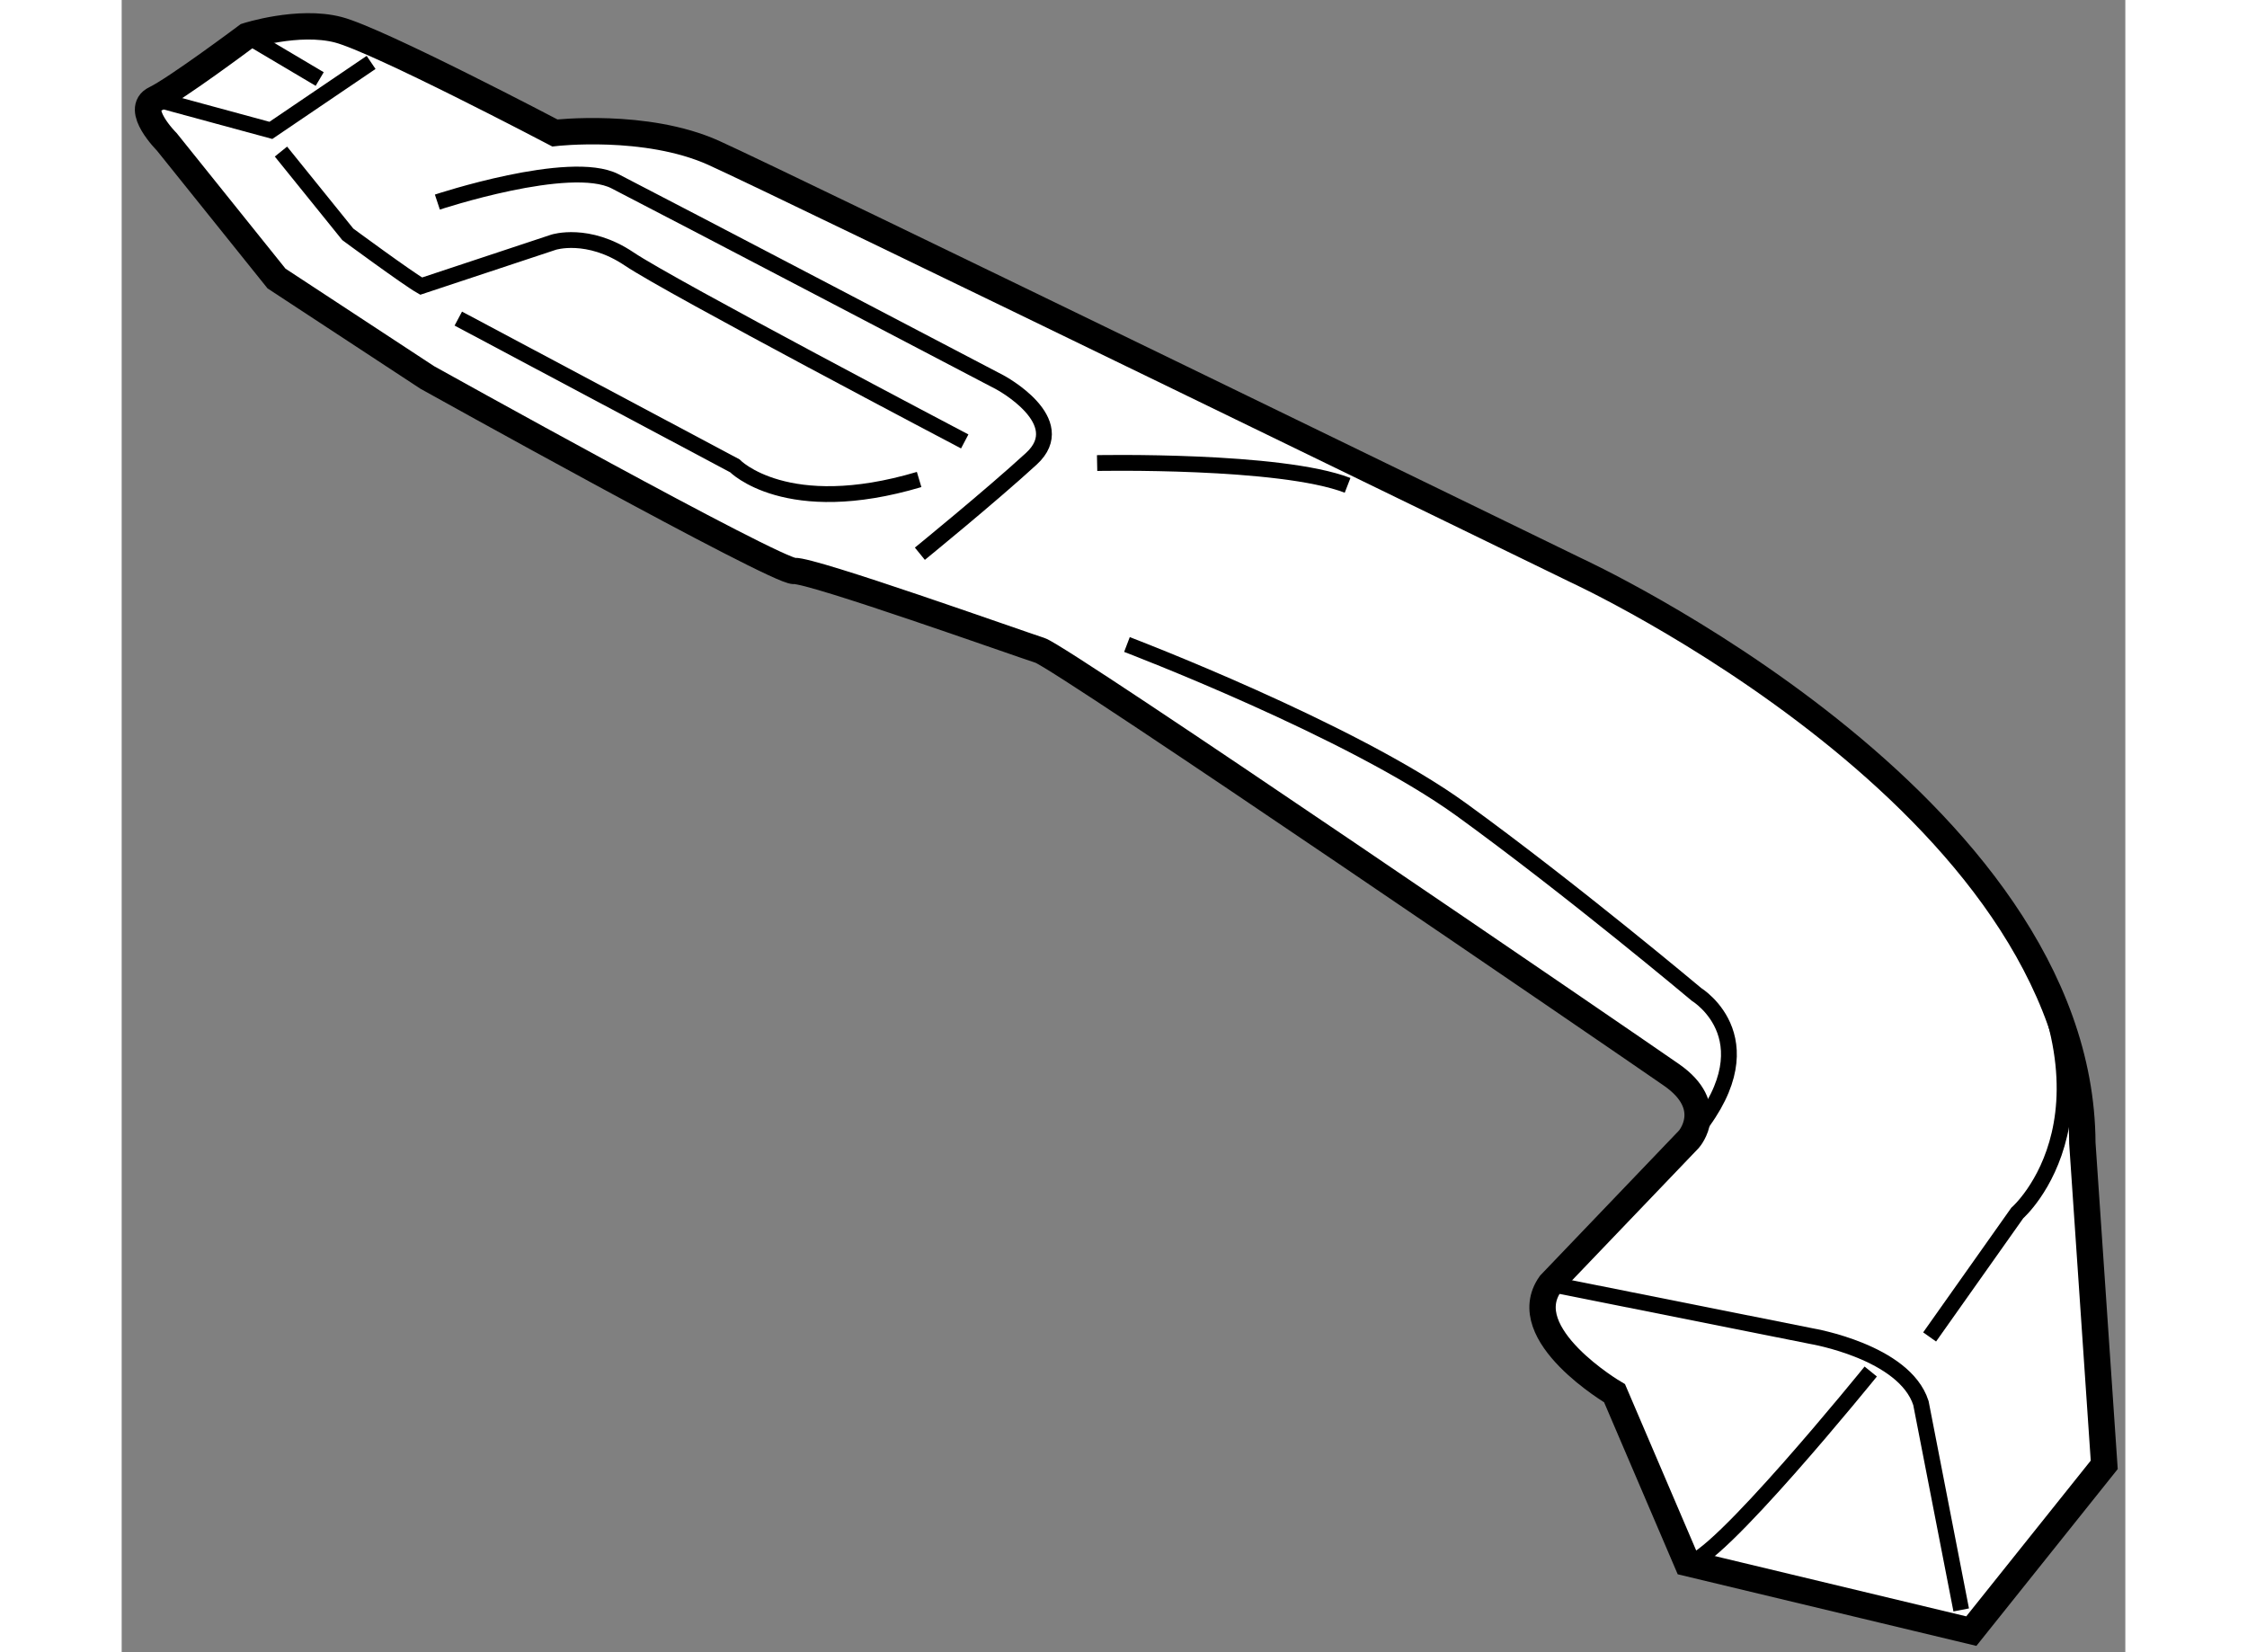 <?xml version="1.0" encoding="utf-8"?>
<!-- Generator: Adobe Illustrator 15.1.0, SVG Export Plug-In . SVG Version: 6.00 Build 0)  -->
<!DOCTYPE svg PUBLIC "-//W3C//DTD SVG 1.1//EN" "http://www.w3.org/Graphics/SVG/1.1/DTD/svg11.dtd">
<svg version="1.1" xmlns="http://www.w3.org/2000/svg" xmlns:xlink="http://www.w3.org/1999/xlink" x="0px" y="0px" width="244.8px"
	 height="180px" viewBox="165.395 17.135 38.005 31.339" enable-background="new 0 0 244.8 180" xml:space="preserve">
	
<rect x="165.395" y="17.135" width="38.005" height="31.339" fill="#808080" stroke="none"/>
	
<g><path fill="#FFFFFF" stroke="#000000" stroke-width="0.5" d="M171.192,24.295l-2.86-1.877l-2.081-2.592
			c0,0-0.623-0.622-0.221-0.813c0.399-0.193,1.74-1.196,1.74-1.196s0.975-0.314,1.732-0.118s4.11,1.958,4.11,1.958
			s1.726-0.2,3.009,0.376c1.28,0.576,16.361,7.919,16.361,7.919s9.577,4.404,9.603,10.865l0.415,6.103l-2.521,3.154l-5.389-1.292
			l-1.378-3.22c0,0-1.899-1.114-1.219-2.072l2.63-2.747c0,0,0.538-0.616-0.332-1.22c-0.868-0.604-11.557-7.916-11.978-8.052
			c-0.426-0.137-4.33-1.528-4.661-1.506C177.824,27.988,171.192,24.295,171.192,24.295z"></path><polyline fill="none" stroke="#000000" stroke-width="0.3" points="166.03,19.012 168.225,19.608 170.126,18.319 		"></polyline><path fill="none" stroke="#000000" stroke-width="0.3" d="M168.416,20.01l1.268,1.57c0,0,1.133,0.835,1.392,0.982l2.512-0.833
			c0,0,0.649-0.209,1.432,0.317c0.78,0.527,6.366,3.462,6.366,3.462"></path><path fill="none" stroke="#000000" stroke-width="0.3" d="M171.383,20.968c0,0,2.511-0.833,3.369-0.395
			c0.859,0.439,7.301,3.814,7.301,3.814s1.377,0.735,0.596,1.45c-0.78,0.715-2.114,1.801-2.114,1.801"></path><path fill="none" stroke="#000000" stroke-width="0.3" d="M171.78,23.178l5.244,2.792c0,0,0.98,1.01,3.497,0.26"></path><path fill="none" stroke="#000000" stroke-width="0.3" d="M183.897,25.918c0,0,3.475-0.07,4.751,0.423"></path><path fill="none" stroke="#000000" stroke-width="0.3" d="M184.463,29.36c0,0,4.252,1.617,6.344,3.132
			C192.897,34.007,195.27,36,195.27,36s1.468,0.894-0.146,2.744"></path><path fill="none" stroke="#000000" stroke-width="0.3" d="M192.494,41.49l4.955,0.989c0,0,1.761,0.295,2.074,1.269l0.764,3.924"></path><path fill="none" stroke="#000000" stroke-width="0.3" d="M195.091,46.783c0.5,0.049,3.48-3.633,3.48-3.633"></path><path fill="none" stroke="#000000" stroke-width="0.3" d="M199.688,42.494l1.662-2.35c0,0,2.27-1.977-0.408-6.021"></path><line fill="none" stroke="#000000" stroke-width="0.3" x1="167.771" y1="17.816" x2="169.151" y2="18.634"></line></g>


</svg>